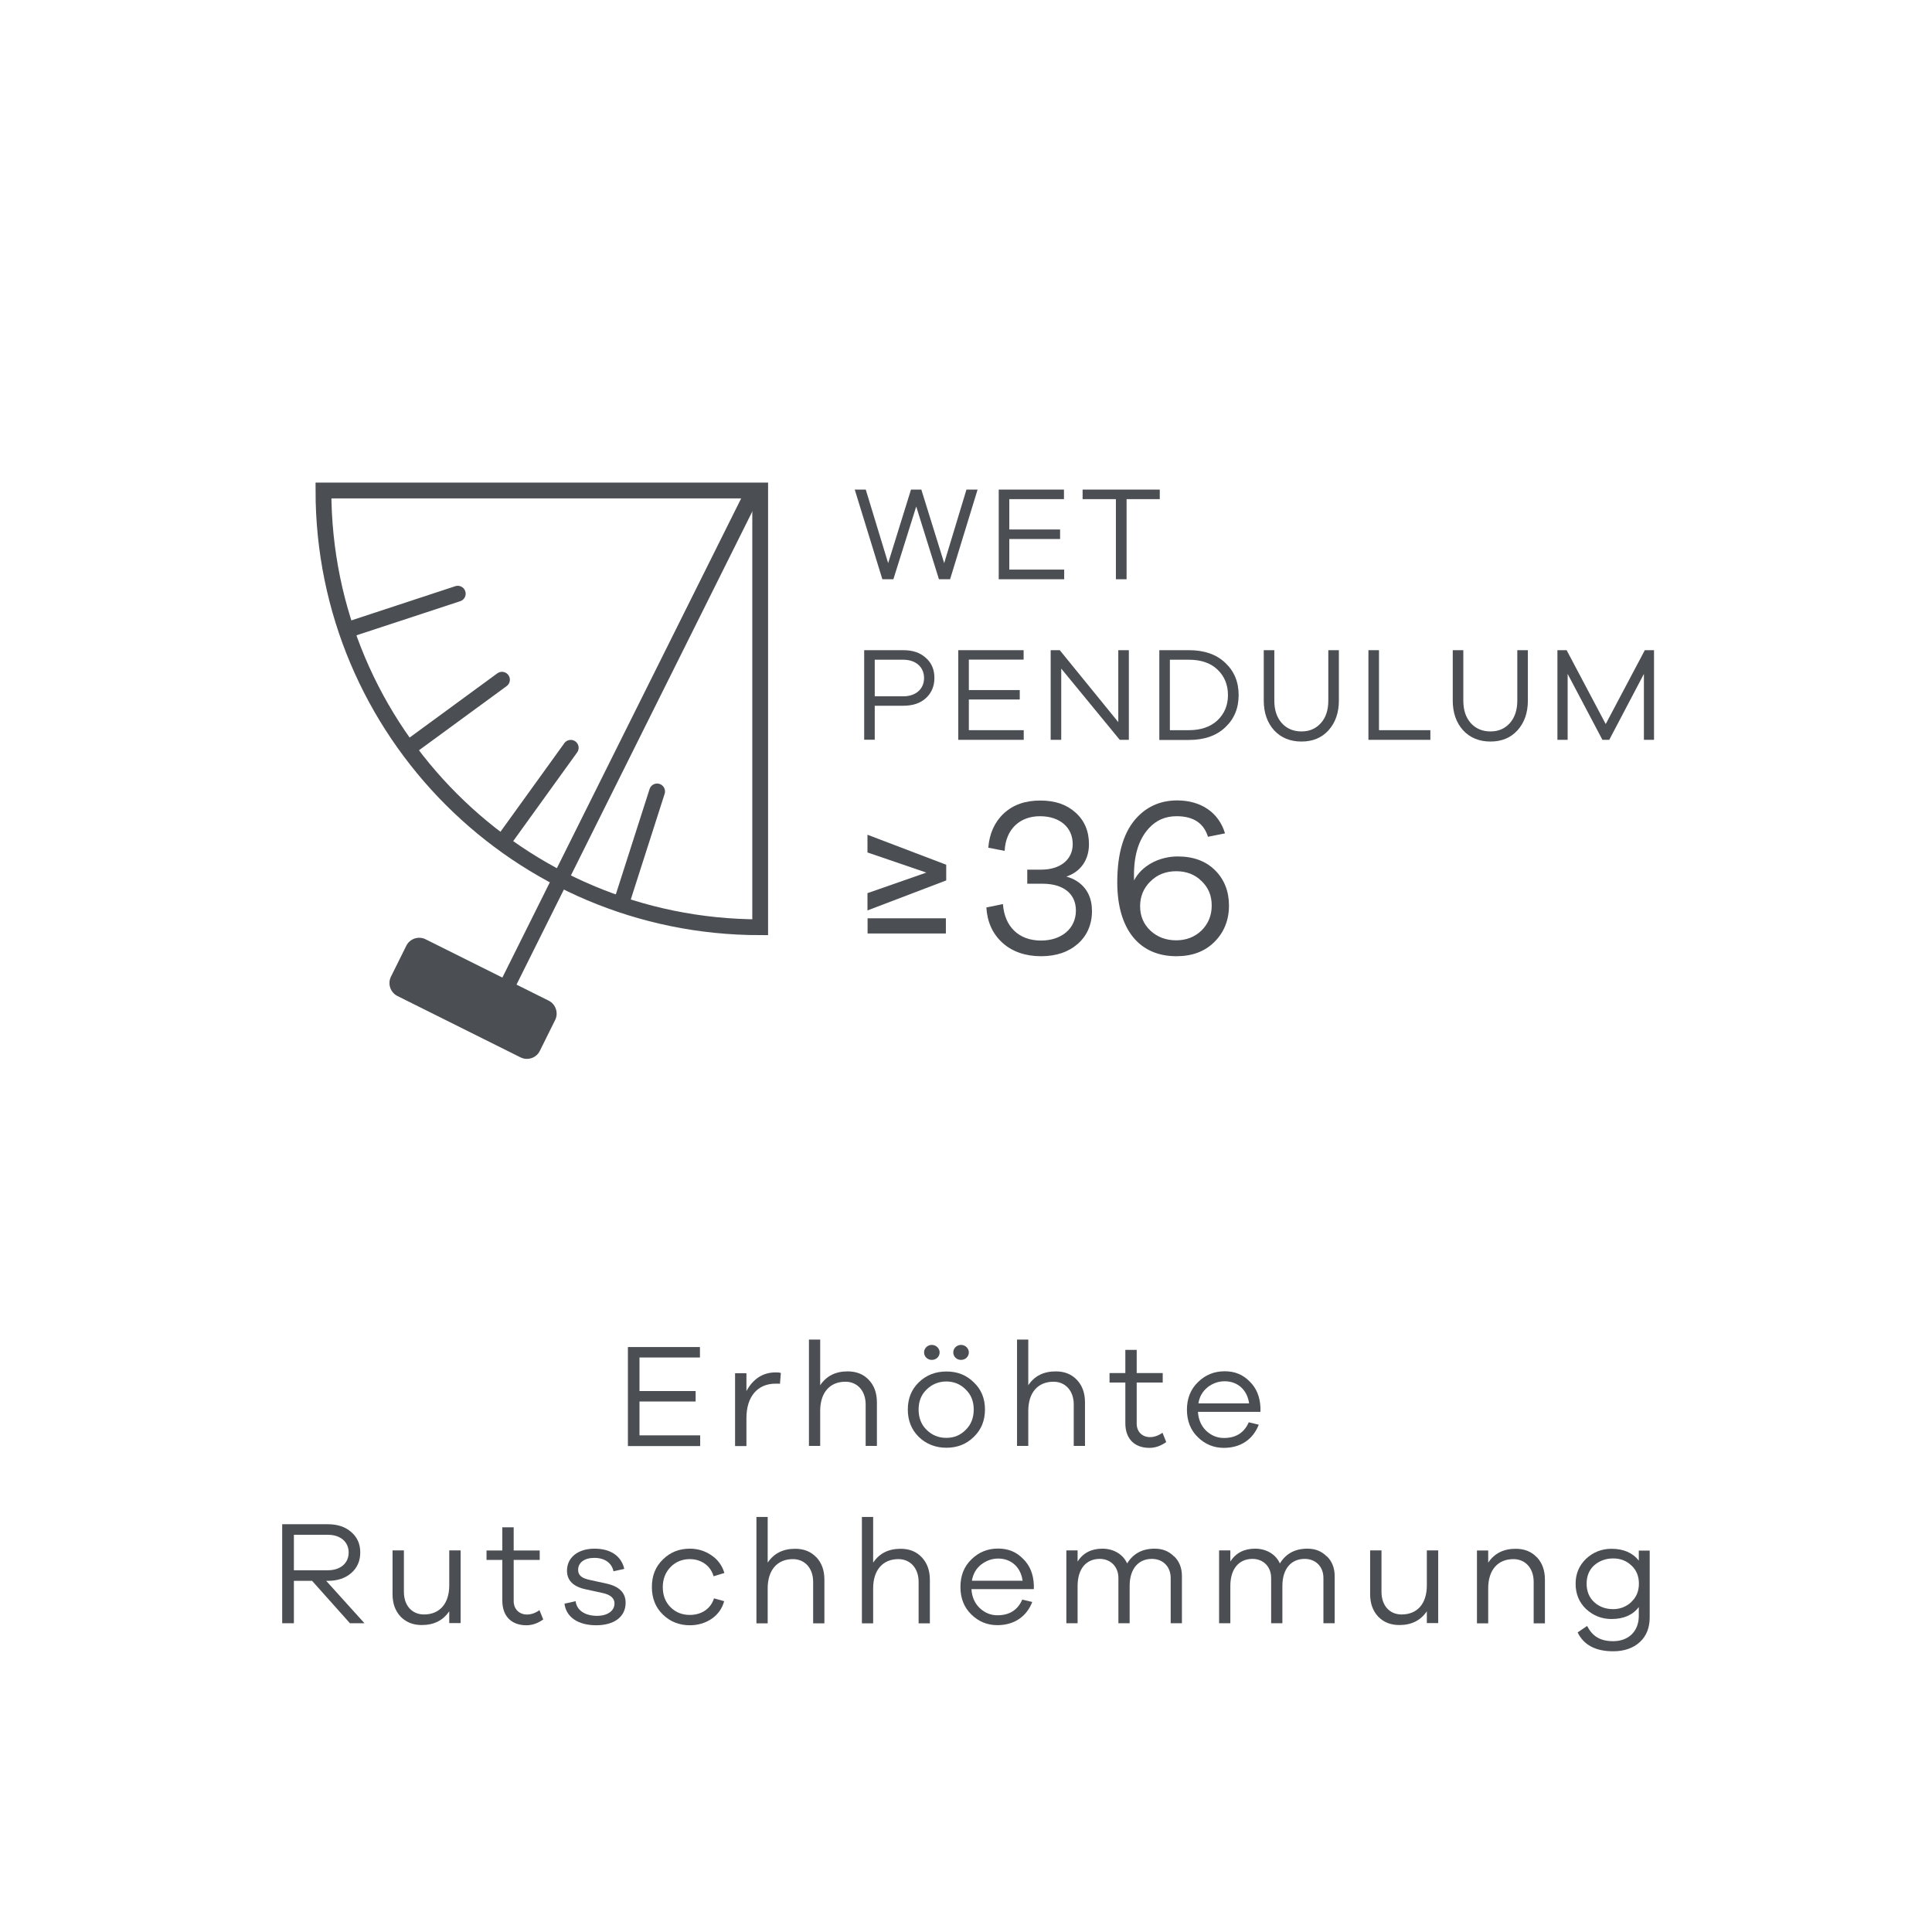<?xml version="1.0" encoding="UTF-8"?>
<svg id="SE" xmlns="http://www.w3.org/2000/svg" viewBox="0 0 170 170">
  <defs>
    <style>
      .cls-1, .cls-2 {
        fill: none;
        stroke: #4b4f54;
        stroke-miterlimit: 10;
        stroke-width: 1.39px;
      }

      .cls-3 {
        fill: #4b4f54;
        stroke-width: 0px;
      }

      .cls-2 {
        stroke-linecap: round;
      }
    </style>
  </defs>
  <g>
    <path class="cls-3" d="M61.61,126.3v.94h-6.36v-8.71h6.34v.92h-5.32v2.95h4.94v.92h-4.94v2.98h5.33Z"/>
    <path class="cls-3" d="M68.71,120.81l-.08.95c-.08-.01-.21-.01-.38-.01-1.65,0-2.57,1.21-2.57,3.02v2.47h-1v-6.41h1v1.57c.6-1.09,1.46-1.64,2.57-1.64.18,0,.34.01.46.05Z"/>
    <path class="cls-3" d="M76.45,121.42c.48.51.71,1.16.71,1.98v3.83h-.99v-3.65c0-1.2-.73-2-1.78-2-1.37,0-2.22.95-2.22,2.57v3.08h-.99v-9.36h.99v4.02c.55-.82,1.35-1.22,2.42-1.22.77,0,1.39.25,1.86.75Z"/>
    <path class="cls-3" d="M85.68,121.63c.66.62.99,1.42.99,2.39s-.32,1.78-.99,2.42c-.65.64-1.46.95-2.4.95s-1.77-.31-2.43-.95c-.65-.64-.97-1.44-.97-2.42s.33-1.77.97-2.39c.66-.64,1.47-.95,2.43-.95s1.75.31,2.4.95ZM84.97,125.82c.48-.47.71-1.07.71-1.79s-.23-1.31-.71-1.77c-.47-.47-1.04-.7-1.7-.7s-1.25.23-1.73.7c-.48.46-.71,1.05-.71,1.77s.23,1.33.71,1.79c.48.47,1.05.7,1.73.7s1.23-.23,1.7-.7ZM81.31,119c0-.36.3-.66.68-.66s.69.3.69.66-.29.66-.69.66c-.38,0-.68-.29-.68-.66ZM83.88,119c0-.36.3-.66.68-.66s.69.3.69.66-.29.66-.69.66c-.38,0-.68-.29-.68-.66Z"/>
    <path class="cls-3" d="M94.76,121.42c.48.51.71,1.16.71,1.98v3.83h-.99v-3.65c0-1.2-.73-2-1.78-2-1.37,0-2.22.95-2.22,2.57v3.08h-.99v-9.36h.99v4.02c.55-.82,1.35-1.22,2.42-1.22.77,0,1.39.25,1.86.75Z"/>
    <path class="cls-3" d="M102.62,126.89c-.48.34-.97.51-1.48.51-1.3,0-2.12-.78-2.12-2.17v-3.58h-1.39v-.83h1.39v-2.04h1v2.04h2.29v.83h-2.29v3.51c-.07,1.22,1.17,1.7,2.27.91l.33.82Z"/>
    <path class="cls-3" d="M110.91,124.23h-5.5c.04.69.29,1.25.74,1.68.46.42.96.62,1.55.62,1.05,0,1.78-.46,2.18-1.38l.88.21c-.51,1.31-1.61,2.04-3.07,2.04-.88,0-1.65-.31-2.29-.94-.64-.62-.96-1.43-.96-2.42s.33-1.81.98-2.43c.65-.64,1.43-.95,2.34-.95s1.61.3,2.2.9c.6.58.91,1.35.95,2.3v.36ZM106.26,122.07c-.44.35-.72.82-.81,1.42h4.46c-.17-1.24-1.05-1.95-2.15-1.95-.56,0-1.05.18-1.51.53Z"/>
    <path class="cls-3" d="M32.08,142.83h-1.29l-3.33-3.73h-1.6v3.73h-1.03v-8.71h4.03c.84,0,1.53.23,2.05.69.53.46.79,1.05.79,1.79s-.26,1.35-.79,1.81c-.52.46-1.21.69-2.05.69h-.16l3.37,3.73ZM25.86,138.17h3c1.09,0,1.82-.62,1.82-1.56s-.73-1.56-1.82-1.56h-3v3.12Z"/>
    <path class="cls-3" d="M40.53,136.42v6.4h-1v-1.04c-.55.81-1.35,1.21-2.42,1.21-.77,0-1.39-.25-1.87-.75-.47-.51-.7-1.16-.7-1.98v-3.84h1v3.65c0,1.2.71,1.99,1.77,1.99,1.36,0,2.22-.94,2.22-2.56v-3.08h1Z"/>
    <path class="cls-3" d="M47.8,142.5c-.48.34-.98.51-1.48.51-1.3,0-2.12-.78-2.12-2.17v-3.58h-1.39v-.83h1.39v-2.04h1v2.04h2.29v.83h-2.29v3.51c-.07,1.22,1.17,1.7,2.27.91l.33.82Z"/>
    <path class="cls-3" d="M50.65,140.88c.09.83.85,1.3,1.88,1.3.92,0,1.54-.43,1.54-1.09,0-.46-.35-.77-1.05-.92l-1.47-.32c-1.1-.23-1.66-.78-1.66-1.64,0-1.16.96-1.94,2.43-1.94s2.37.7,2.61,1.78l-.95.21c-.14-.71-.75-1.18-1.69-1.18-.88,0-1.42.43-1.42,1.05,0,.48.31.73.98.88l1.55.34c1.1.25,1.65.81,1.65,1.68,0,1.25-1.03,1.98-2.59,1.98s-2.64-.69-2.79-1.9l.99-.22Z"/>
    <path class="cls-3" d="M62.81,140.64l.91.25c-.17.64-.54,1.16-1.1,1.55-.56.38-1.21.57-1.92.57-.92,0-1.72-.31-2.37-.94s-.97-1.43-.97-2.43.32-1.79.97-2.42c.65-.64,1.44-.95,2.37-.95.71,0,1.35.2,1.91.59.56.38.94.9,1.13,1.55l-.95.29c-.27-.95-1.11-1.51-2.09-1.51-.66,0-1.24.23-1.69.69s-.69,1.05-.69,1.77.22,1.31.68,1.77,1.03.68,1.7.68c.99,0,1.82-.51,2.12-1.44Z"/>
    <path class="cls-3" d="M71.83,137.02c.48.51.71,1.16.71,1.98v3.84h-.99v-3.65c0-1.2-.73-2-1.78-2-1.37,0-2.22.95-2.22,2.57v3.08h-.99v-9.36h.99v4.02c.55-.82,1.35-1.22,2.42-1.22.77,0,1.39.25,1.86.75Z"/>
    <path class="cls-3" d="M81.1,137.02c.48.51.72,1.16.72,1.98v3.84h-.99v-3.65c0-1.2-.73-2-1.78-2-1.36,0-2.22.95-2.22,2.57v3.08h-.99v-9.36h.99v4.02c.55-.82,1.35-1.22,2.42-1.22.77,0,1.39.25,1.86.75Z"/>
    <path class="cls-3" d="M90.98,139.83h-5.5c.04.69.29,1.25.74,1.68.46.42.96.62,1.55.62,1.05,0,1.78-.46,2.18-1.38l.88.21c-.51,1.31-1.61,2.04-3.07,2.04-.88,0-1.65-.31-2.29-.94-.64-.62-.96-1.43-.96-2.42s.32-1.81.97-2.43c.65-.64,1.43-.95,2.34-.95s1.61.3,2.2.9c.6.58.91,1.35.95,2.3v.36ZM86.33,137.67c-.44.35-.71.82-.81,1.42h4.46c-.17-1.24-1.05-1.95-2.14-1.95-.56,0-1.05.18-1.51.53Z"/>
    <path class="cls-3" d="M103.31,136.94c.46.44.69,1.03.69,1.74v4.15h-.99v-3.98c0-1-.68-1.68-1.65-1.68-1.2,0-1.96.88-1.96,2.38v3.28h-.99v-3.98c0-1-.69-1.68-1.64-1.68-1.2,0-1.95.88-1.95,2.38v3.28h-.99v-6.41h.99v.98c.48-.75,1.21-1.13,2.18-1.13s1.81.48,2.18,1.3c.53-.87,1.34-1.3,2.42-1.3.69,0,1.25.22,1.7.68Z"/>
    <path class="cls-3" d="M116.75,136.94c.46.44.69,1.03.69,1.74v4.15h-.99v-3.98c0-1-.68-1.68-1.65-1.68-1.2,0-1.96.88-1.96,2.38v3.28h-.99v-3.98c0-1-.69-1.68-1.64-1.68-1.2,0-1.95.88-1.95,2.38v3.28h-.99v-6.41h.99v.98c.48-.75,1.21-1.13,2.18-1.13s1.81.48,2.18,1.3c.53-.87,1.34-1.3,2.42-1.3.69,0,1.25.22,1.7.68Z"/>
    <path class="cls-3" d="M126.55,136.42v6.4h-1v-1.04c-.55.81-1.35,1.21-2.42,1.21-.77,0-1.39-.25-1.87-.75-.47-.51-.7-1.16-.7-1.98v-3.84h1v3.65c0,1.2.71,1.99,1.77,1.99,1.37,0,2.22-.94,2.22-2.56v-3.08h1Z"/>
    <path class="cls-3" d="M135.23,137.02c.48.51.71,1.16.71,1.98v3.84h-.99v-3.65c0-1.2-.73-2-1.78-2-1.37,0-2.22.95-2.22,2.57v3.08h-.99v-6.41h.99v1.07c.55-.82,1.35-1.22,2.42-1.22.77,0,1.39.25,1.86.75Z"/>
    <path class="cls-3" d="M145.16,136.42v5.89c0,.92-.29,1.65-.87,2.18s-1.37.81-2.34.81c-1.56,0-2.6-.56-3.13-1.66l.83-.57c.47.9,1.14,1.34,2.3,1.34,1.35,0,2.25-.87,2.25-2.22v-.78c-.53.7-1.34,1.05-2.4,1.05-.87,0-1.61-.3-2.24-.88-.61-.58-.92-1.33-.92-2.22s.31-1.61.92-2.2c.62-.58,1.37-.88,2.24-.88,1.05,0,1.86.35,2.4,1.04v-.88h.96ZM143.53,140.97c.46-.43.68-.96.68-1.62s-.22-1.2-.66-1.6c-.44-.42-.97-.62-1.6-.62-.66,0-1.22.21-1.68.61-.44.4-.66.95-.66,1.61s.22,1.21.66,1.62c.46.42,1.01.62,1.68.62.61,0,1.14-.21,1.59-.62Z"/>
  </g>
  <g>
    <path class="cls-3" d="M83.23,82.14h-6.89v-1.34h6.89v1.34ZM81.51,76.78l-5.18-1.77v-1.56l6.93,2.64v1.38l-6.93,2.64v-1.52l5.18-1.81Z"/>
    <line class="cls-1" x1="43.19" y1="89.61" x2="66.26" y2="43.32"/>
    <path class="cls-2" d="M57.82,69.64l-2.98,9.3M50.22,65.8l-5.71,7.92M44.17,59.81l-7.88,5.77M40.28,52.24l-9.27,3.05"/>
    <polygon class="cls-3" points="86.02 43.08 83.6 50.97 82.62 50.97 80.62 44.57 78.61 50.97 77.64 50.97 75.21 43.08 76.18 43.08 78.15 49.55 80.16 43.08 81.07 43.08 83.08 49.55 85.04 43.08 86.02 43.08"/>
    <polygon class="cls-3" points="93.64 50.12 93.64 50.97 87.88 50.97 87.88 43.08 93.62 43.08 93.62 43.92 88.81 43.92 88.81 46.59 93.28 46.59 93.28 47.43 88.81 47.43 88.81 50.12 93.64 50.12"/>
    <polygon class="cls-3" points="102.05 43.92 99.13 43.92 99.13 50.97 98.19 50.97 98.19 43.92 95.26 43.92 95.26 43.08 102.05 43.08 102.05 43.92"/>
    <polygon class="cls-3" points="90.08 64.25 90.08 65.1 84.32 65.1 84.32 57.21 90.07 57.21 90.07 58.04 85.25 58.04 85.25 60.72 89.73 60.72 89.73 61.55 85.25 61.55 85.25 64.25 90.08 64.25"/>
    <polygon class="cls-3" points="99.33 57.21 99.33 65.1 98.53 65.1 93.38 58.83 93.38 65.1 92.45 65.1 92.45 57.21 93.25 57.21 98.4 63.54 98.4 57.21 99.33 57.21"/>
    <polygon class="cls-3" points="125.86 64.25 125.86 65.1 120.41 65.1 120.41 57.21 121.34 57.21 121.34 64.25 125.86 64.25"/>
    <polygon class="cls-3" points="145.54 57.21 145.54 65.1 144.65 65.1 144.65 59.3 141.6 65.1 141 65.1 137.94 59.3 137.94 65.1 137.04 65.1 137.04 57.21 137.85 57.21 141.29 63.71 144.73 57.21 145.54 57.21"/>
    <path class="cls-1" d="M28.46,43.16c0,21.22,17.2,38.43,38.43,38.43v-38.43H28.46Z"/>
    <path class="cls-3" d="M45.8,93.04l-10.83-5.4c-.62-.31-.88-1.08-.57-1.7l1.35-2.72c.31-.63,1.08-.88,1.7-.57l10.83,5.4c.62.31.88,1.08.57,1.7l-1.35,2.72c-.31.63-1.08.88-1.7.57"/>
    <path class="cls-3" d="M96.09,80.11c0,1.2-.41,2.19-1.24,2.93-.83.73-1.91,1.1-3.25,1.1s-2.52-.39-3.39-1.18c-.87-.79-1.34-1.83-1.42-3.11l1.46-.3c.14,1.97,1.38,3.21,3.35,3.21,1.81,0,3.07-1.06,3.07-2.64,0-1.48-1.1-2.36-2.94-2.36h-1.34v-1.24h1.24c1.67,0,2.76-.89,2.76-2.24,0-1.48-1.14-2.46-2.88-2.46s-3.01,1.1-3.11,3.05l-1.44-.28c.1-1.24.55-2.25,1.36-3.01.83-.77,1.89-1.14,3.21-1.14s2.32.35,3.11,1.06c.79.71,1.18,1.64,1.18,2.78,0,1.4-.75,2.44-1.99,2.85,1.42.39,2.25,1.48,2.25,2.97"/>
    <path class="cls-3" d="M101.21,77.57c-.59.59-.89,1.32-.89,2.17s.3,1.58.91,2.15c.61.57,1.38.85,2.27.85s1.64-.3,2.23-.87c.59-.59.89-1.32.89-2.19s-.29-1.58-.89-2.15c-.57-.57-1.32-.87-2.23-.87s-1.69.3-2.28.91M106.92,76.58c.81.81,1.22,1.85,1.22,3.11s-.43,2.35-1.28,3.19c-.85.85-1.97,1.26-3.35,1.26-3.29,0-5.2-2.4-5.2-6.5,0-2.62.59-4.53,1.79-5.77.93-.96,2.09-1.44,3.49-1.44,2.07,0,3.66,1.06,4.2,2.9l-1.5.3c-.37-1.2-1.28-1.81-2.76-1.81-.98,0-1.79.35-2.42,1.04-.97,1.04-1.4,2.58-1.32,4.61.65-1.28,2.19-2.11,3.84-2.11,1.38,0,2.48.41,3.29,1.22"/>
    <path class="cls-3" d="M134.44,57.21v4.44c0,1.07-.31,1.94-.91,2.61-.6.66-1.39.99-2.38.99s-1.8-.33-2.41-.99c-.6-.67-.91-1.54-.91-2.61v-4.44h.93v4.44c0,.81.21,1.47.65,1.97.44.49,1.02.74,1.74.74s1.27-.25,1.71-.74c.43-.49.65-1.15.65-1.97v-4.44h.93Z"/>
    <path class="cls-3" d="M102.94,64.25h1.67c1.07,0,1.92-.3,2.52-.87.61-.58.92-1.32.92-2.22s-.31-1.66-.92-2.24c-.6-.58-1.45-.87-2.52-.87h-1.67v6.2ZM102.01,57.21h2.61c1.35,0,2.41.37,3.19,1.11.79.74,1.18,1.68,1.18,2.84s-.39,2.1-1.18,2.84c-.78.74-1.84,1.11-3.19,1.11h-2.61v-7.89Z"/>
    <path class="cls-3" d="M117.81,57.21v4.44c0,1.07-.31,1.94-.91,2.61-.6.66-1.39.99-2.38.99s-1.8-.33-2.41-.99c-.6-.67-.91-1.54-.91-2.61v-4.44h.93v4.44c0,.81.21,1.47.65,1.97.44.49,1.02.74,1.74.74s1.27-.25,1.71-.74c.44-.49.65-1.15.65-1.97v-4.44h.93Z"/>
    <path class="cls-3" d="M76.97,61.27h2.51c1.12,0,1.83-.66,1.83-1.61s-.71-1.61-1.83-1.61h-2.51v3.22ZM76.04,57.21h3.44c.84,0,1.49.22,1.99.68.51.45.75,1.03.75,1.76s-.25,1.32-.75,1.78c-.49.45-1.15.67-1.99.67h-2.51v2.99h-.93v-7.89Z"/>
  </g>
</svg>